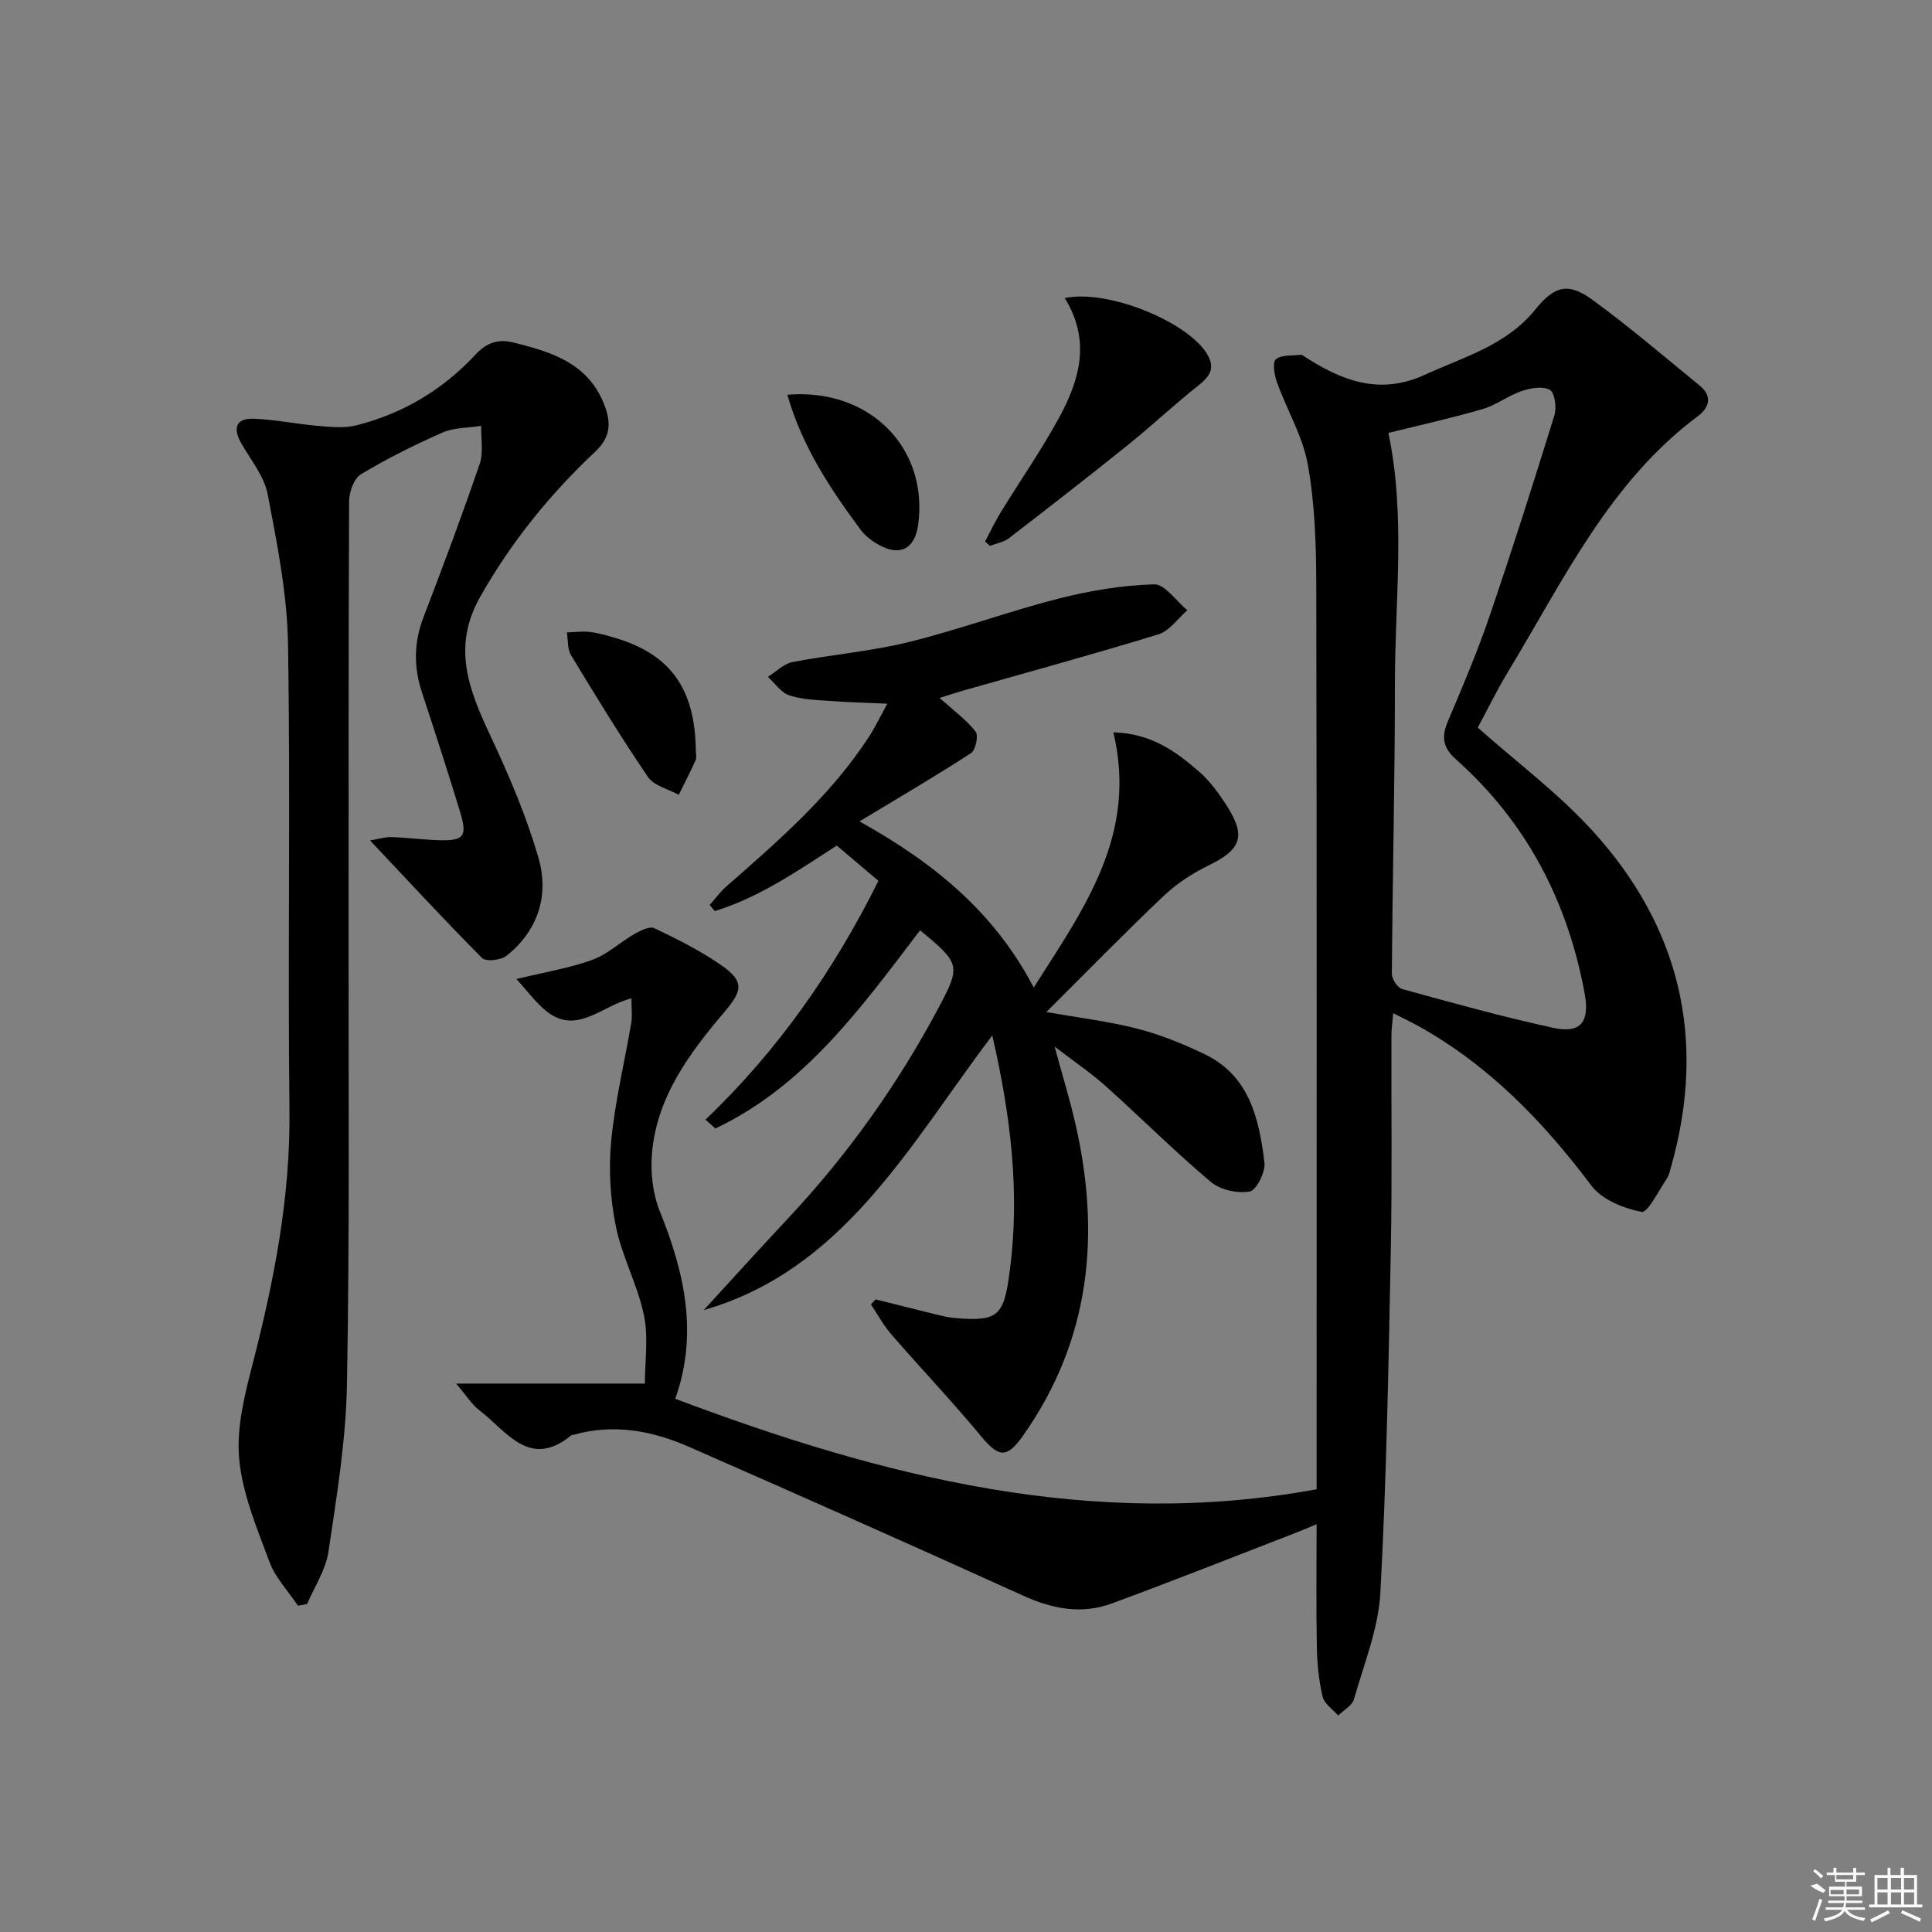 <svg enable-background="new 0 0 400 400" viewBox="0 0 400 400" xmlns="http://www.w3.org/2000/svg"><rect x="0" y="0" width="400" height="400" fill="#808080" stroke="none"/><path d="m139.8 289.6c43.09 16.24 86.39 27.25 132.79 18.74 0-2.05 0-4.2 0-6.35 0-60.33.06-120.66-.07-180.99-.02-8.27-.29-16.67-1.74-24.78-1.05-5.87-4.33-11.33-6.39-17.05-.55-1.51-.99-4.19-.24-4.79 1.23-.98 3.46-.7 5.27-.93.13-.02.3.14.44.23 7.78 5.06 15.63 8.26 25.12 3.92 8.14-3.73 16.89-6.1 22.89-13.52 4.04-5 6.86-5.64 11.92-1.94 7.63 5.58 14.84 11.75 22.17 17.74 2.64 2.16 1.9 4.54-.41 6.26-18.38 13.71-27.85 34.01-39.28 52.86-2.4 3.96-4.43 8.15-6.31 11.64 8.17 7.26 16.64 13.58 23.64 21.24 18.21 19.91 23.77 43.24 16.46 69.4-.27.96-.47 2.01-1.01 2.81-1.67 2.47-3.93 7.07-5.17 6.82-3.72-.73-8.2-2.52-10.38-5.41-10.03-13.35-21.36-25.08-36.1-33.21-1.43-.79-2.92-1.48-4.95-2.51-.15 1.87-.36 3.24-.37 4.61-.05 14.83.16 29.67-.13 44.5-.47 23.62-.88 47.26-2.16 70.85-.4 7.44-3.39 14.77-5.47 22.07-.38 1.33-2.14 2.26-3.26 3.37-1.12-1.28-2.87-2.42-3.22-3.88-.79-3.36-1.14-6.87-1.2-10.33-.16-8.15-.05-16.3-.05-25.4-2.01.83-3.4 1.44-4.82 1.98-12.53 4.84-25.01 9.8-37.61 14.44-6.23 2.29-12.27 1.13-18.33-1.63-23-10.43-46.08-20.68-69.21-30.82-7.59-3.33-15.55-4.83-23.83-2.49-.16.05-.37 0-.49.1-8.65 7.12-13.37-.81-18.93-5.07-1.76-1.35-3-3.37-4.93-5.62h39.07c0-4.51.77-9.52-.19-14.16-1.3-6.26-4.54-12.12-5.81-18.38-1.16-5.73-1.53-11.84-.97-17.66.78-8.23 2.77-16.34 4.16-24.52.24-1.41.03-2.89.03-5.04-6.1 1.49-11.21 7.58-17.43 2.79-2.26-1.74-3.97-4.18-6.39-6.79 5.92-1.44 10.97-2.25 15.69-3.96 3.14-1.13 5.76-3.65 8.72-5.35 1.26-.72 3.19-1.69 4.18-1.21 4.77 2.29 9.58 4.68 13.9 7.71 4.71 3.3 4.36 5.18.6 9.61-7.26 8.55-14 17.57-15.01 29.23-.34 3.97.14 8.4 1.62 12.06 5.12 12.69 7.99 25.37 3.19 38.81zm147.65-199.97c3.63 17.18 1.34 34.66 1.35 52.05.01 19.97-.5 39.95-.63 59.92-.01 1.09 1.17 2.91 2.13 3.17 10.4 2.86 20.8 5.76 31.33 8.04 5.66 1.22 7.54-1.25 6.46-7.1-3.52-19.09-12.04-35.49-26.62-48.46-2.74-2.43-3.08-4.65-1.72-7.86 3.04-7.19 6.11-14.39 8.63-21.77 4.72-13.81 9.14-27.72 13.45-41.66.49-1.59.07-4.66-.95-5.24-1.46-.83-3.99-.39-5.83.24-2.8.95-5.27 2.91-8.08 3.73-6.5 1.89-13.11 3.35-19.52 4.94z"/><path d="m230.51 151.62c7.93.23 12.99 4.02 17.73 8.12 2.34 2.03 4.24 4.69 5.91 7.34 3.85 6.11 2.72 8.84-3.81 12.04-3.33 1.63-6.61 3.72-9.29 6.25-8.09 7.67-15.88 15.66-24.42 24.16 6.79 1.2 12.93 1.93 18.86 3.45 4.76 1.23 9.42 3.12 13.88 5.26 9.34 4.47 11.32 13.42 12.42 22.46.24 1.96-1.67 5.74-3.06 5.99-2.54.45-6.1-.34-8.06-2-7.5-6.33-14.46-13.28-21.77-19.84-2.94-2.64-6.25-4.87-10.56-8.18 1.67 6.13 3.12 10.86 4.24 15.67 5.34 23.05 3.27 44.92-10.7 64.8-3.45 4.91-5.08 4.68-8.92.03-5.94-7.17-12.37-13.92-18.47-20.96-1.61-1.86-2.79-4.08-4.17-6.14.32-.35.64-.7.96-1.05 4.25 1.06 8.5 2.14 12.76 3.18 1.13.28 2.27.55 3.42.66 9.29.83 10.37-.4 11.59-9.64 2.15-16.24.24-32.09-3.61-48.85-17.19 22.73-30.71 48.5-59.74 56.87 5.8-6.32 11.69-12.83 17.69-19.24 12.24-13.09 22.52-27.56 30.94-43.37 4.62-8.69 4.51-9.16-3.84-16.02-12.09 15.87-23.79 32.22-42.37 41.03-.69-.61-1.37-1.22-2.06-1.83 14.98-14.28 26.58-30.9 35.81-49.44-2.79-2.36-5.56-4.71-8.62-7.3-8.02 5.16-15.98 10.71-25.26 13.56-.35-.43-.71-.85-1.06-1.28 1.17-1.3 2.21-2.74 3.52-3.88 10.78-9.44 21.61-18.83 29.51-31.01 1.24-1.92 2.23-4.01 3.75-6.77-4.46-.2-8.21-.29-11.94-.57-2.81-.21-5.73-.28-8.36-1.16-1.71-.58-2.97-2.5-4.43-3.82 1.7-1.06 3.28-2.72 5.11-3.07 7.98-1.54 16.15-2.19 24.02-4.13 10.44-2.57 20.58-6.33 31-8.99 6.46-1.65 13.18-2.78 19.82-2.97 2.25-.06 4.6 3.47 6.9 5.36-1.98 1.71-3.7 4.29-5.99 4.99-13.47 4.14-27.08 7.85-40.64 11.71-1.22.35-2.42.75-4.67 1.46 2.93 2.63 5.54 4.52 7.45 6.95.64.81.03 3.84-.92 4.46-7.18 4.68-14.59 9-23.11 14.15 15.63 8.7 27.96 18.89 36.07 34.39 10.45-16.4 21.55-31.62 16.49-52.83z"/><path d="m76.61 174c1.81-.3 3.13-.73 4.43-.69 3.31.11 6.61.56 9.93.65 5.12.13 5.83-.8 4.27-5.92-2.51-8.25-5.17-16.46-7.87-24.65-1.73-5.25-1.71-10.33.29-15.55 4.04-10.53 8-21.11 11.65-31.78.82-2.39.25-5.24.32-7.89-2.68.43-5.59.33-8 1.38-5.78 2.54-11.47 5.38-16.88 8.63-1.45.87-2.46 3.66-2.47 5.57-.15 30.33-.08 60.65-.11 90.98-.03 30.66.23 61.32-.34 91.97-.21 11.56-2.13 23.12-3.83 34.59-.55 3.73-2.89 7.2-4.41 10.79-.63.12-1.26.25-1.9.37-2.02-3.02-4.69-5.81-5.92-9.12-2.6-6.98-5.61-14.13-6.26-21.41-.58-6.55 1.24-13.49 2.92-20.02 4.39-17.12 7.71-34.26 7.5-52.1-.38-32.15.23-64.32-.3-96.47-.17-10.35-2.25-20.74-4.2-30.97-.71-3.73-3.49-7.1-5.46-10.55-1.9-3.32-1.04-5.3 2.76-5.11 4.46.21 8.88 1.12 13.34 1.5 2.58.22 5.32.47 7.76-.15 9.58-2.43 17.84-7.35 24.56-14.58 2.33-2.5 4.66-3.35 7.88-2.56 8.09 1.99 15.79 4.37 19.02 13.37 1.33 3.7.91 6.45-2.12 9.3-9.37 8.81-17.36 18.69-23.76 30-5.91 10.44-2.28 19.33 2.14 28.79 3.85 8.22 7.48 16.67 9.97 25.38 2.18 7.64-.13 14.94-6.64 20.13-1.16.92-4.27 1.27-5.07.47-7.71-7.75-15.12-15.78-23.2-24.35z"/><path d="m220.44 61.71c8.92-1.87 25.11 4.81 29.32 11.34 1.86 2.89.97 4.68-1.54 6.67-5.03 3.97-9.7 8.39-14.7 12.41-8.15 6.55-16.4 12.97-24.69 19.34-1.06.82-2.58 1.04-3.88 1.54-.33-.3-.67-.61-1-.91 1.08-2.02 2.06-4.11 3.26-6.06 3.99-6.51 8.37-12.81 12.03-19.5 4.24-7.77 6.7-15.97 1.2-24.83z"/><path d="m144.06 155.41c0 .67.21 1.43-.04 1.98-1.09 2.42-2.32 4.79-3.49 7.17-2.17-1.2-5.13-1.87-6.38-3.7-5.6-8.21-10.78-16.72-15.93-25.22-.77-1.27-.59-3.12-.85-4.7 1.52-.05 3.06-.27 4.56-.12 1.64.17 3.26.62 4.86 1.08 11.89 3.36 17.13 10.51 17.27 23.51z"/><path d="m163.01 81.73c17.04-1.44 29.27 11.02 27.08 26.94-.68 4.94-3.7 6.57-8.05 4.18-1.42-.78-2.86-1.83-3.81-3.11-6.3-8.49-12.14-17.25-15.22-28.01z"/><g fill="#fafafa"><path d="m374.8 390.4 1.4-.4c.7.5 1.3 1 1.8 1.4l-.5.5c-1.5-.6-2.1-1.1-2.7-1.5zm1 7.3-.6-.3c.5-1.4 1.1-2.8 1.5-4.3.2.1.4.2.6.3-.5 1.3-1 2.8-1.5 4.3zm-.4-10.3.4-.4c.4.3 1 .8 1.7 1.4l-.5.5c-.4-.5-1-1-1.6-1.5zm2.5.3h1.7v-1h.6v1h3.5v-1h.6v1h1.8v.5h-1.8v1.4h-2v1h3.2v2h-3.2v.9h3.3v.5h-3.4c0 .3-.1.6-.1.9h4v.5h-3.7c.7.9 1.9 1.5 3.8 1.7-.1.2-.2.4-.3.6-2.1-.4-3.5-1.1-4-2.1-.4 1-1.8 1.7-4 2.2-.1-.2-.2-.4-.3-.6 2.1-.4 3.4-1 3.8-1.8h-3.4v-.5h3.6c.1-.3.1-.6.2-.9h-3.3v-.5h3.4c0-.3 0-.6 0-.9h-3.2v-2h3.3v-1h-2.1v-1.4h-1.7v-.5zm1.1 3.5v1h2.7c0-.3 0-.4 0-.4 0-.1 0-.2 0-.2 0-.1 0-.2 0-.3h-2.7zm1.2-3v.9h3.5v-.9zm4.7 3h-2.6v.6.4h2.6z"/><path d="m393.6 386.7h.6v1.5h2.7v6.1h1.1v.6h-11v-.6h1.1v-6.1h2.7v-1.5h.6v1.5h2.1v-1.5zm-2.7 8.8.4.6c-1.2.6-2.5 1.3-3.8 1.9-.1-.2-.2-.4-.3-.6 1.2-.6 2.5-1.2 3.7-1.9zm-2.2-6.7v2.4h2.1v-2.4zm0 3v2.5h2.1v-2.5zm2.8-3v2.4h2.1v-2.4zm0 3v2.5h2.1v-2.5zm6 6.1c-1.4-.7-2.7-1.3-3.9-1.8l.2-.6c1.5.6 2.7 1.2 3.9 1.7zm-1.2-9.1h-2.1v2.4h2.1zm-2.1 3v2.5h2.1v-2.5z"/></g></svg>